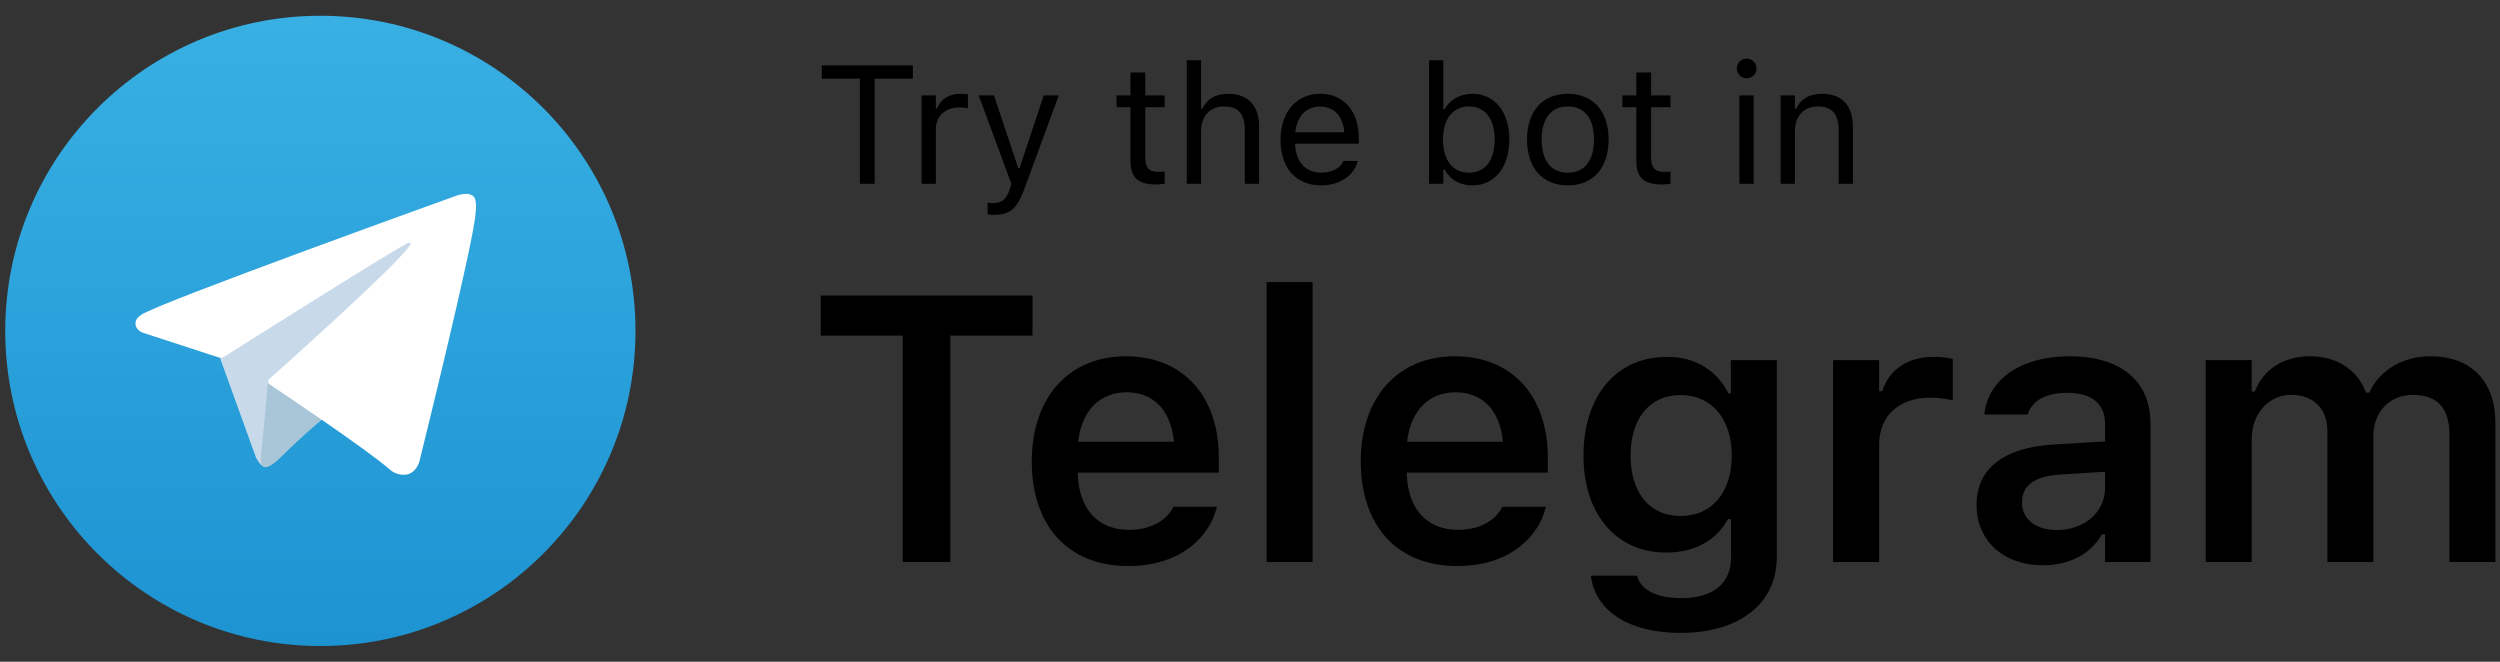 <svg width="136" height="36" viewBox="0 0 136 36" fill="none" xmlns="http://www.w3.org/2000/svg">
    <rect x="0" y="0" width="136" height="36" fill="#333333" stroke="none"/>
    <path fill-rule="evenodd" clip-rule="evenodd" d="M94.481 3.723C94.481 4.018 94.722 4.259 95.017 4.259C95.312 4.259 95.553 4.018 95.553 3.723C95.553 3.429 95.312 3.188 95.017 3.188C94.722 3.188 94.481 3.429 94.481 3.723ZM94.624 5.188V10H95.401V5.188H94.624ZM96.865 5.188V10H97.642V7.152C97.642 6.308 98.129 5.79 98.897 5.79C99.664 5.79 100.022 6.205 100.022 7.071V10H100.798V6.884C100.798 5.741 100.196 5.103 99.115 5.103C98.405 5.103 97.954 5.402 97.713 5.911H97.642V5.188H96.865ZM90.423 10.036C89.432 10.036 89.017 9.67 89.017 8.75V5.83H88.258V5.188H89.017V3.942H89.821V5.188H90.874V5.83H89.821V8.554C89.821 9.121 90.017 9.348 90.517 9.348C90.655 9.348 90.731 9.344 90.874 9.33V9.991C90.722 10.018 90.575 10.036 90.423 10.036ZM83.071 7.598C83.071 9.138 83.919 10.085 85.289 10.085C86.66 10.085 87.508 9.138 87.508 7.598V7.589C87.508 6.045 86.66 5.103 85.289 5.103C83.919 5.103 83.071 6.045 83.071 7.589V7.598ZM86.713 7.598C86.713 8.732 86.2 9.397 85.289 9.397C84.379 9.397 83.865 8.732 83.865 7.598V7.589C83.865 6.451 84.379 5.79 85.289 5.79C86.2 5.79 86.713 6.451 86.713 7.589V7.598ZM80.088 10.085C79.419 10.085 78.883 9.768 78.588 9.232H78.517V10H77.74V3.277H78.517V5.946H78.588C78.852 5.433 79.428 5.103 80.088 5.103C81.312 5.103 82.106 6.08 82.106 7.589V7.598C82.106 9.098 81.307 10.085 80.088 10.085ZM79.91 9.397C80.789 9.397 81.312 8.719 81.312 7.598V7.589C81.312 6.469 80.789 5.79 79.91 5.79C79.035 5.79 78.499 6.478 78.499 7.589V7.598C78.499 8.71 79.035 9.397 79.91 9.397ZM69.66 7.612C69.66 9.121 70.49 10.085 71.865 10.085C72.999 10.085 73.687 9.442 73.852 8.79L73.861 8.754H73.084L73.066 8.795C72.937 9.085 72.535 9.393 71.883 9.393C71.026 9.393 70.477 8.812 70.454 7.817H73.919V7.513C73.919 6.076 73.124 5.103 71.816 5.103C70.508 5.103 69.66 6.121 69.66 7.607V7.612ZM70.468 7.196C70.553 6.281 71.097 5.795 71.812 5.795C72.522 5.795 73.048 6.246 73.129 7.196H70.468ZM64.562 10V3.277H65.338V5.911H65.41C65.651 5.402 66.102 5.103 66.812 5.103C67.892 5.103 68.495 5.741 68.495 6.884V10H67.718V7.071C67.718 6.205 67.361 5.79 66.593 5.79C65.825 5.79 65.338 6.308 65.338 7.152V10H64.562ZM61.499 8.75C61.499 9.67 61.914 10.036 62.905 10.036C63.057 10.036 63.205 10.018 63.356 9.991V9.33C63.214 9.344 63.138 9.348 62.999 9.348C62.499 9.348 62.303 9.121 62.303 8.554V5.83H63.356V5.188H62.303V3.942H61.499V5.188H60.74V5.83H61.499V8.75ZM54.071 11.688C53.968 11.688 53.834 11.679 53.727 11.661V11.022C53.821 11.04 53.941 11.045 54.048 11.045C54.49 11.045 54.758 10.844 54.932 10.29L55.022 10.005L53.24 5.188H54.071L55.392 9.147H55.463L56.78 5.188H57.597L55.718 10.295C55.321 11.375 54.923 11.688 54.071 11.688ZM50.133 5.188V10H50.91V7.018C50.91 6.312 51.437 5.844 52.178 5.844C52.347 5.844 52.495 5.862 52.655 5.888V5.134C52.58 5.121 52.414 5.103 52.267 5.103C51.615 5.103 51.164 5.397 50.981 5.902H50.91V5.188H50.133ZM46.78 10V4.281H44.705V3.558H49.66V4.281H47.584V10H46.78ZM68.905 30.571V15.344H71.406V30.571H68.905ZM74.026 25.107C74.026 28.603 76.005 30.792 79.269 30.792C82.252 30.792 83.719 29.075 84.071 27.659L84.101 27.568H81.72L81.69 27.638C81.449 28.141 80.675 28.824 79.32 28.824C77.622 28.824 76.557 27.679 76.527 25.71H84.201V24.886C84.201 21.571 82.273 19.382 79.149 19.382C76.025 19.382 74.026 21.642 74.026 25.097V25.107ZM76.547 24.032C76.738 22.285 77.783 21.34 79.179 21.34C80.575 21.34 81.59 22.234 81.76 24.032H76.547ZM111.132 30.752C109.043 30.752 107.526 29.466 107.526 27.468V27.448C107.526 25.489 109.023 24.344 111.694 24.183L114.517 24.012V23.068C114.517 21.973 113.804 21.37 112.458 21.37C111.313 21.37 110.569 21.782 110.318 22.506L110.308 22.546H107.948L107.958 22.455C108.199 20.607 109.967 19.382 112.578 19.382C115.401 19.382 116.988 20.748 116.988 23.068V30.571H114.517V29.065H114.346C113.744 30.13 112.578 30.752 111.132 30.752ZM109.997 27.347C109.997 28.281 110.79 28.834 111.895 28.834C113.402 28.834 114.517 27.849 114.517 26.544V25.66L112.046 25.82C110.65 25.911 109.997 26.423 109.997 27.327V27.347ZM119.99 30.571V19.593H122.491V21.3H122.662C123.134 20.075 124.239 19.382 125.676 19.382C127.162 19.382 128.247 20.145 128.719 21.36H128.89C129.422 20.165 130.688 19.382 132.215 19.382C134.424 19.382 135.75 20.738 135.75 23.018V30.571H133.249V23.631C133.249 22.204 132.596 21.481 131.26 21.481C129.955 21.481 129.111 22.455 129.111 23.711V30.571H126.61V23.45C126.61 22.234 125.856 21.481 124.631 21.481C123.395 21.481 122.491 22.526 122.491 23.892V30.571H119.99ZM99.722 19.593V30.571H102.224V24.193C102.224 22.626 103.318 21.632 104.986 21.632C105.418 21.632 105.83 21.692 106.231 21.772V19.532C105.99 19.462 105.599 19.412 105.217 19.412C103.77 19.412 102.766 20.105 102.394 21.28H102.224V19.593H99.722ZM91.425 34.429C88.533 34.429 86.795 33.193 86.544 31.345L86.554 31.315H89.055L89.065 31.345C89.236 32.048 90.07 32.54 91.466 32.54C93.173 32.54 94.168 31.747 94.168 30.34V28.241H93.997C93.364 29.416 92.169 30.059 90.652 30.059C87.87 30.059 86.142 27.91 86.142 24.796V24.776C86.142 21.602 87.87 19.412 90.702 19.412C92.219 19.412 93.404 20.155 94.027 21.401H94.158V19.593H96.659V30.3C96.659 32.831 94.63 34.429 91.425 34.429ZM91.425 28.07C93.163 28.07 94.208 26.734 94.208 24.796V24.776C94.208 22.837 93.153 21.491 91.425 21.491C89.688 21.491 88.703 22.837 88.703 24.776V24.796C88.703 26.734 89.688 28.07 91.425 28.07ZM56.129 25.107C56.129 28.603 58.107 30.792 61.372 30.792C64.355 30.792 65.822 29.075 66.173 27.659L66.203 27.568H63.823L63.793 27.638C63.552 28.141 62.778 28.824 61.422 28.824C59.725 28.824 58.66 27.679 58.63 25.71H66.304V24.886C66.304 21.571 64.375 19.382 61.251 19.382C58.127 19.382 56.129 21.642 56.129 25.097V25.107ZM58.65 24.032C58.841 22.285 59.885 21.34 61.282 21.34C62.678 21.34 63.692 22.234 63.863 24.032H58.65ZM49.106 30.571V18.257H44.647V16.077H56.168V18.257H51.698V30.571H49.106Z" fill="black"/>
    <g clip-path="url(#clip0_2272_3771)">
        <path d="M17.428 35.143C26.896 35.143 34.571 27.468 34.571 18C34.571 8.532 26.896 0.857 17.428 0.857C7.96 0.857 0.285 8.532 0.285 18C0.285 27.468 7.96 35.143 17.428 35.143Z" fill="url(#paint0_linear_2272_3771)"/>
        <path d="M11.889 19.253L13.922 24.883C13.922 24.883 14.177 25.409 14.449 25.409C14.721 25.409 18.771 21.196 18.771 21.196L23.275 12.498L11.961 17.8L11.889 19.253Z" fill="#C8DAEA"/>
        <path d="M14.587 20.697L14.196 24.846C14.196 24.846 14.033 26.118 15.304 24.846C16.575 23.575 17.792 22.594 17.792 22.594" fill="#A9C6D8"/>
        <path d="M11.926 19.454L7.742 18.091C7.742 18.091 7.242 17.888 7.403 17.428C7.436 17.333 7.503 17.252 7.703 17.114C8.63 16.468 24.861 10.634 24.861 10.634C24.861 10.634 25.319 10.479 25.59 10.582C25.657 10.603 25.717 10.641 25.764 10.692C25.811 10.744 25.844 10.807 25.859 10.876C25.888 10.996 25.9 11.121 25.895 11.245C25.894 11.352 25.881 11.452 25.871 11.608C25.772 13.203 22.814 25.107 22.814 25.107C22.814 25.107 22.637 25.804 22.003 25.827C21.847 25.832 21.692 25.806 21.546 25.75C21.401 25.694 21.268 25.609 21.156 25.5C19.912 24.43 15.611 21.539 14.66 20.903C14.639 20.889 14.621 20.87 14.607 20.848C14.594 20.825 14.585 20.8 14.582 20.775C14.569 20.708 14.642 20.625 14.642 20.625C14.642 20.625 22.131 13.968 22.331 13.269C22.346 13.215 22.288 13.188 22.209 13.212C21.712 13.395 13.089 18.84 12.137 19.441C12.069 19.462 11.996 19.466 11.926 19.454Z" fill="white"/>
    </g>
    <defs>
        <linearGradient id="paint0_linear_2272_3771" x1="17.428" y1="35.143" x2="17.428" y2="0.857" gradientUnits="userSpaceOnUse">
            <stop stop-color="#1D93D2"/>
            <stop offset="1" stop-color="#38B0E3"/>
        </linearGradient>
        <clipPath id="clip0_2272_3771">
            <rect width="34.286" height="34.286" fill="white" transform="translate(0.285 0.857)"/>
        </clipPath>
    </defs>
</svg>
